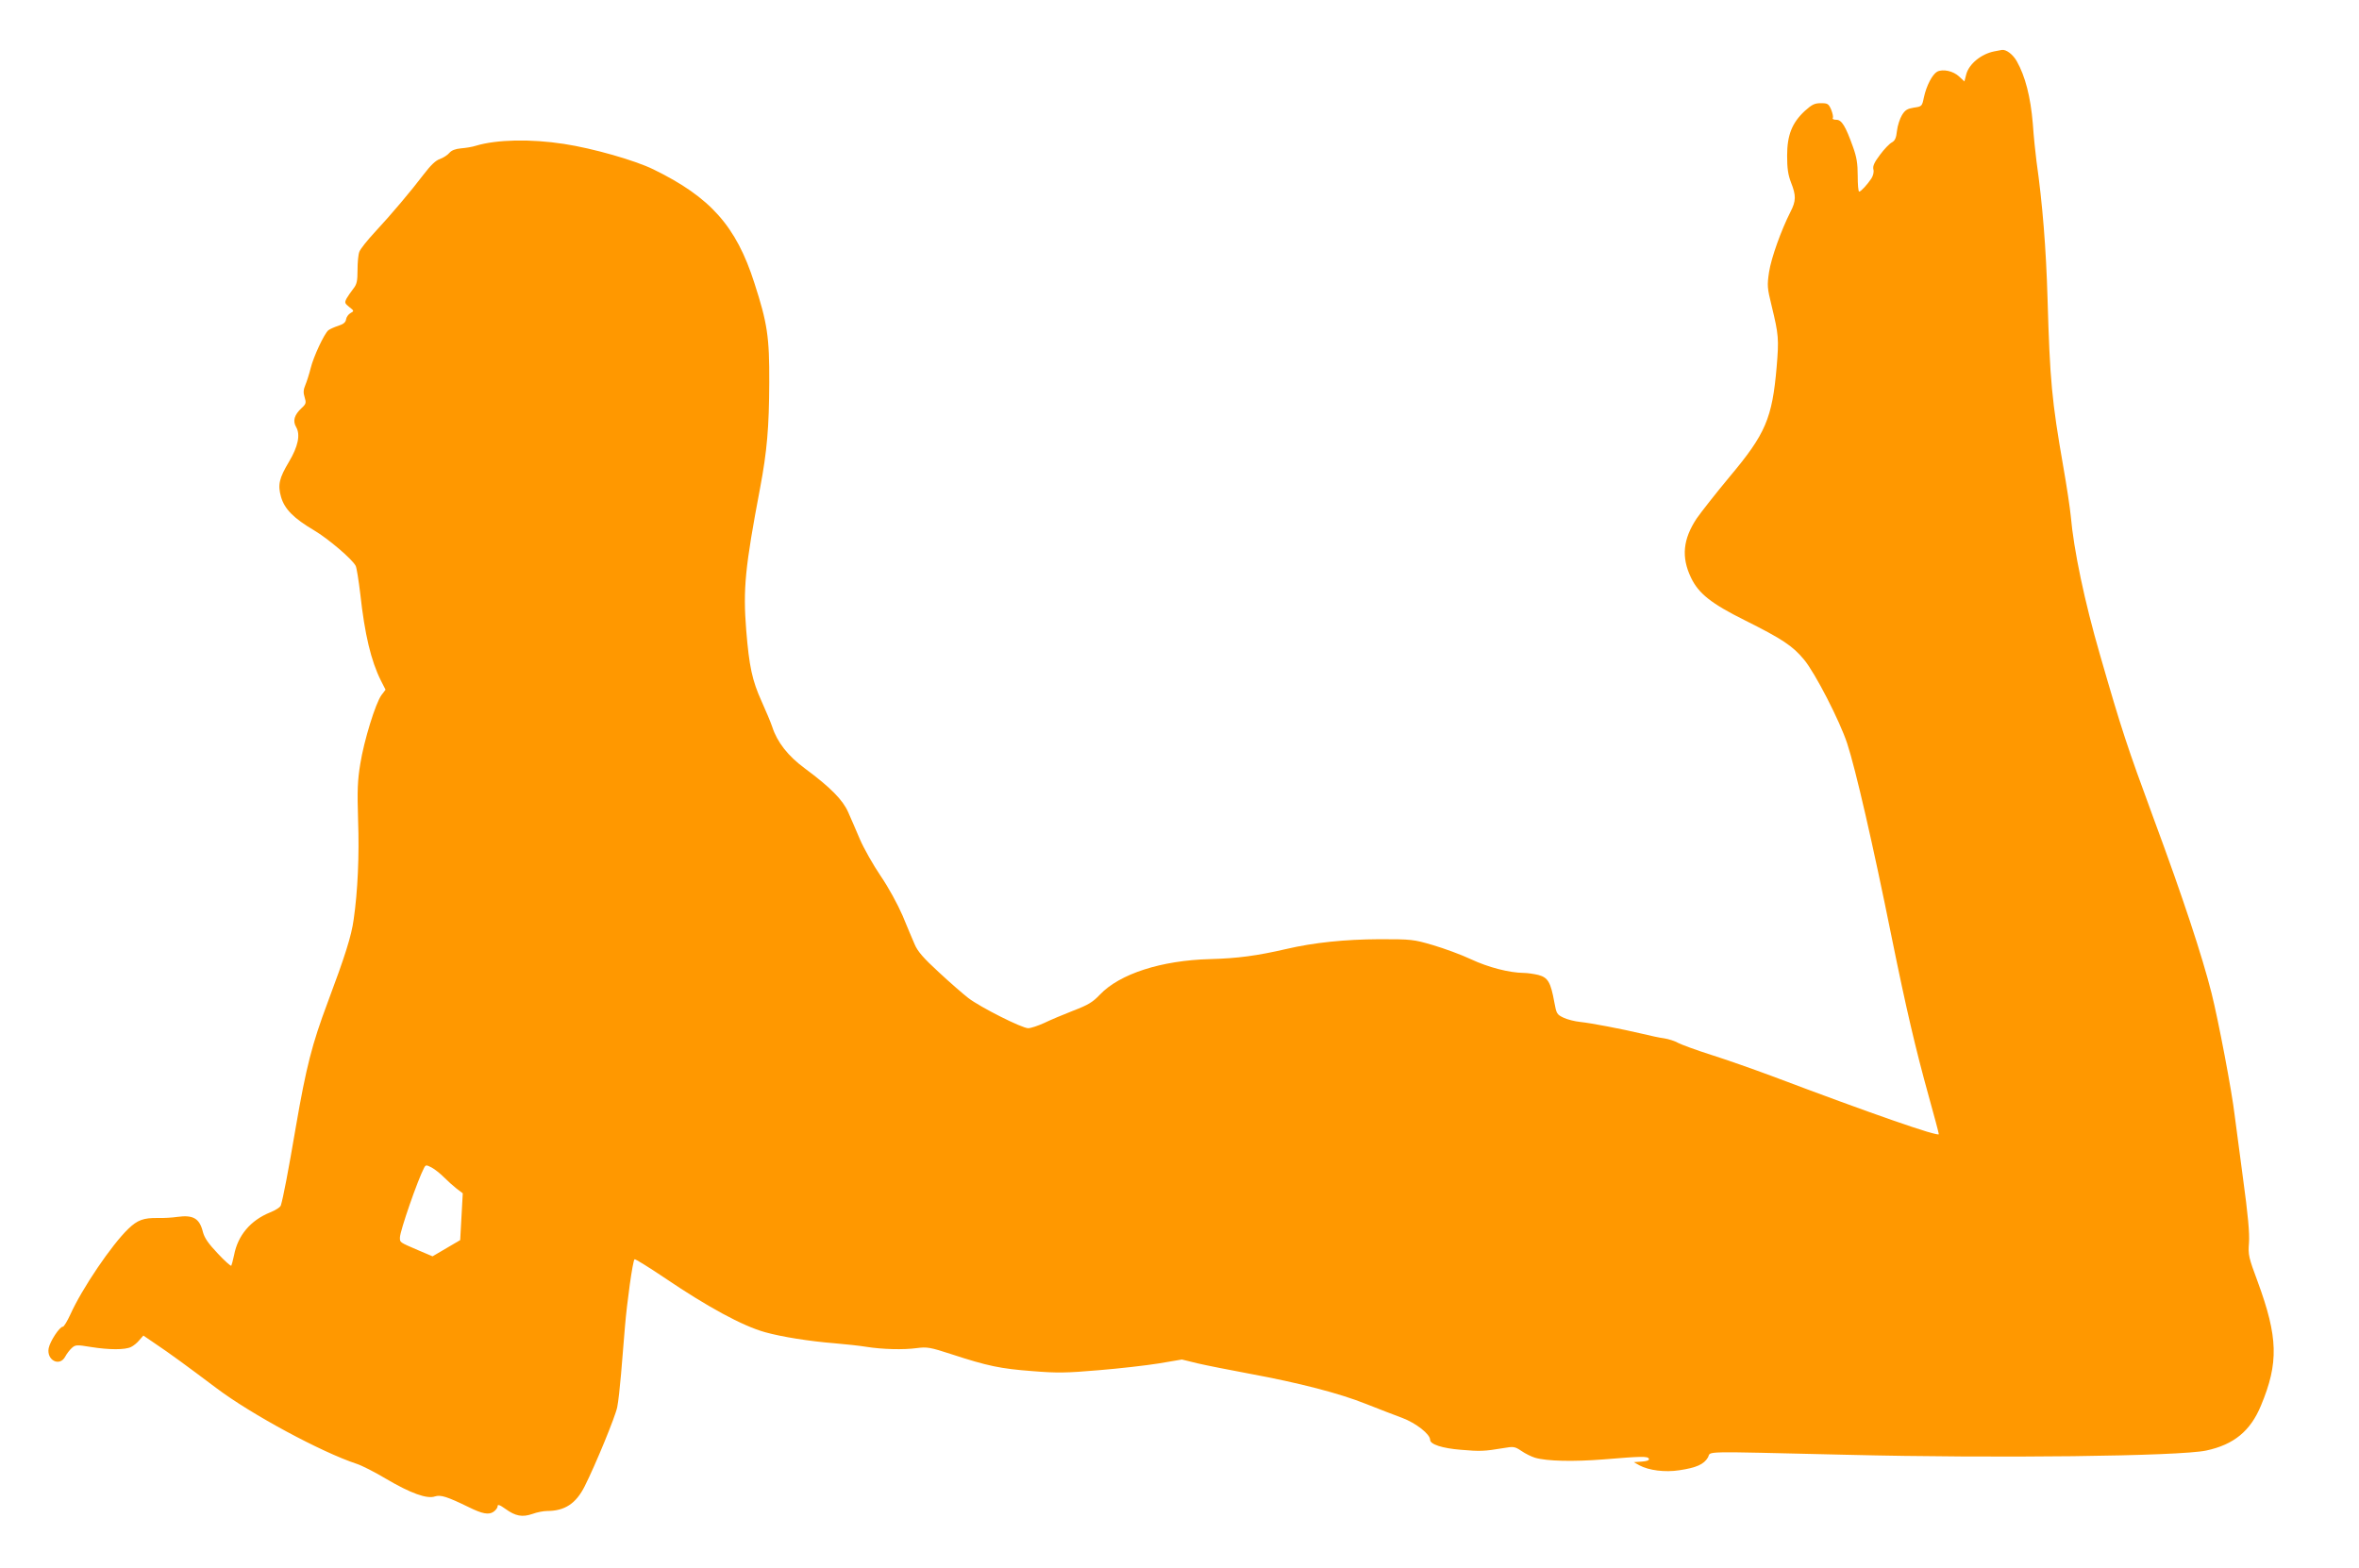 <?xml version="1.0" standalone="no"?>
<!DOCTYPE svg PUBLIC "-//W3C//DTD SVG 20010904//EN"
 "http://www.w3.org/TR/2001/REC-SVG-20010904/DTD/svg10.dtd">
<svg version="1.0" xmlns="http://www.w3.org/2000/svg"
 width="1280pt" height="851pt" viewBox="0 0 1280 851"
 preserveAspectRatio="xMidYMid meet">
<g transform="translate(0,851) scale(0.1,-0.1)"
fill="#ff9800" stroke="none">
<path d="M10820 8231 c-70 -14 -136 -68 -151 -124 l-10 -39 -28 26 c-32 31
-89 43 -120 27 -26 -15 -58 -75 -72 -140 -10 -48 -11 -49 -54 -55 -36 -6 -48
-13 -65 -41 -11 -18 -24 -57 -27 -85 -4 -39 -11 -54 -28 -63 -13 -7 -42 -37
-64 -67 -31 -41 -40 -61 -36 -79 4 -14 -1 -34 -11 -50 -22 -33 -57 -71 -66
-71 -5 0 -8 39 -8 86 0 67 -6 102 -25 155 -41 115 -62 149 -91 149 -14 0 -23
4 -19 10 3 5 -1 25 -9 45 -14 32 -19 35 -56 35 -34 0 -48 -7 -87 -42 -70 -65
-96 -132 -96 -243 0 -69 5 -103 21 -145 28 -71 28 -100 -3 -160 -51 -101 -104
-249 -116 -326 -11 -74 -10 -86 14 -184 38 -157 40 -179 27 -333 -24 -277 -60
-362 -254 -593 -74 -89 -155 -192 -180 -228 -74 -112 -84 -209 -31 -320 41
-87 111 -142 292 -232 204 -102 260 -139 322 -214 60 -72 194 -333 234 -455
45 -137 139 -544 242 -1055 78 -384 129 -602 200 -858 30 -108 55 -201 55
-207 0 -16 -370 113 -905 315 -99 37 -247 89 -329 115 -82 26 -163 56 -180 65
-17 10 -51 21 -76 25 -25 3 -79 15 -120 25 -110 26 -277 58 -336 64 -29 3 -69
13 -90 23 -36 17 -39 22 -50 83 -20 111 -35 135 -87 149 -25 6 -61 11 -79 11
-79 1 -192 30 -286 74 -53 25 -146 59 -207 77 -106 31 -116 32 -290 32 -188
-1 -355 -18 -505 -53 -160 -37 -265 -51 -415 -55 -264 -7 -490 -80 -597 -193
-39 -41 -64 -56 -145 -87 -54 -21 -125 -51 -158 -67 -33 -15 -72 -28 -86 -28
-34 0 -258 113 -324 163 -27 21 -100 84 -160 140 -85 78 -116 114 -132 152
-12 28 -42 98 -66 157 -27 62 -76 152 -119 215 -40 59 -91 149 -112 198 -21
50 -50 116 -64 148 -29 66 -96 134 -235 237 -91 67 -150 142 -177 226 -7 21
-33 84 -58 139 -51 113 -67 189 -83 385 -18 224 -6 342 75 770 38 201 49 331
50 575 1 246 -10 321 -81 540 -98 307 -238 465 -548 616 -100 49 -328 114
-485 138 -182 28 -365 24 -478 -10 -18 -6 -54 -12 -80 -14 -32 -3 -52 -11 -64
-25 -9 -11 -32 -26 -51 -33 -24 -8 -50 -34 -87 -82 -69 -91 -177 -219 -268
-317 -40 -43 -77 -90 -82 -104 -6 -14 -10 -58 -10 -99 0 -61 -4 -78 -23 -102
-12 -15 -28 -39 -36 -52 -12 -23 -11 -27 14 -47 27 -21 27 -22 7 -33 -11 -6
-22 -21 -24 -33 -2 -17 -14 -27 -42 -36 -22 -7 -46 -18 -54 -24 -23 -19 -81
-144 -96 -205 -8 -32 -21 -73 -29 -92 -11 -26 -12 -42 -4 -67 9 -30 8 -36 -16
-58 -40 -37 -50 -70 -30 -104 24 -41 10 -106 -39 -188 -53 -89 -62 -125 -43
-191 19 -66 69 -116 179 -181 76 -45 207 -156 226 -193 5 -9 16 -78 25 -153
24 -219 58 -362 112 -470 l25 -49 -22 -29 c-32 -43 -95 -247 -115 -373 -15
-91 -17 -144 -12 -307 7 -191 -2 -386 -24 -538 -12 -89 -47 -199 -141 -450
-85 -227 -116 -347 -173 -677 -41 -241 -69 -386 -81 -424 -2 -10 -29 -27 -59
-39 -106 -43 -175 -125 -195 -232 -6 -28 -13 -54 -15 -57 -3 -3 -37 27 -74 67
-51 54 -71 83 -80 116 -18 74 -53 94 -139 82 -26 -4 -74 -7 -107 -6 -76 1
-109 -11 -158 -58 -91 -87 -252 -325 -315 -465 -17 -37 -35 -67 -41 -67 -18 0
-70 -80 -77 -117 -12 -65 60 -102 90 -45 8 15 24 36 35 46 20 18 26 19 104 6
100 -16 186 -16 218 0 13 6 34 23 45 37 l22 25 63 -43 c78 -52 176 -124 333
-242 188 -142 570 -348 761 -411 28 -9 99 -45 159 -81 134 -79 223 -111 266
-96 31 10 66 -1 185 -59 71 -35 106 -42 132 -25 13 9 23 22 23 31 0 11 11 8
43 -15 54 -39 91 -46 146 -27 24 9 60 16 80 16 95 0 156 40 203 133 60 119
167 380 177 430 6 29 15 111 21 182 6 72 15 186 21 255 11 133 42 357 52 366
3 3 74 -41 159 -98 236 -160 427 -264 550 -298 90 -25 239 -49 378 -60 58 -5
134 -13 170 -19 88 -14 202 -17 275 -7 55 7 71 5 190 -34 193 -63 264 -78 437
-91 135 -11 184 -10 360 5 111 9 259 26 327 37 l124 21 86 -21 c47 -11 174
-36 281 -56 270 -50 487 -106 632 -164 68 -27 156 -61 197 -76 74 -28 151 -88
151 -119 0 -24 65 -46 168 -54 103 -9 126 -8 228 9 57 10 63 9 99 -15 20 -14
54 -31 74 -37 64 -19 210 -22 373 -9 205 17 240 18 245 3 3 -8 -11 -13 -39
-15 l-43 -3 30 -17 c52 -28 139 -39 217 -27 93 14 133 32 155 69 21 36 -67 34
753 15 818 -20 1808 -8 1951 23 150 32 240 106 297 244 97 232 93 371 -18 673
-49 132 -52 144 -47 210 4 50 -5 151 -33 355 -21 157 -41 310 -45 340 -14 123
-88 513 -125 660 -51 202 -155 518 -315 950 -144 391 -173 479 -290 885 -84
289 -143 571 -159 755 -4 41 -22 163 -41 270 -62 356 -72 463 -85 910 -8 273
-27 513 -60 745 -5 39 -15 131 -20 205 -12 144 -41 257 -87 338 -21 37 -58 65
-81 61 -4 -1 -23 -4 -42 -8z m-8411 -6110 c20 -20 51 -48 69 -62 l33 -25 -7
-127 -7 -127 -75 -44 -75 -44 -80 34 c-100 43 -97 41 -97 68 0 35 97 314 131
378 9 17 12 17 41 2 17 -9 47 -33 67 -53z"/>
</g>
</svg>
